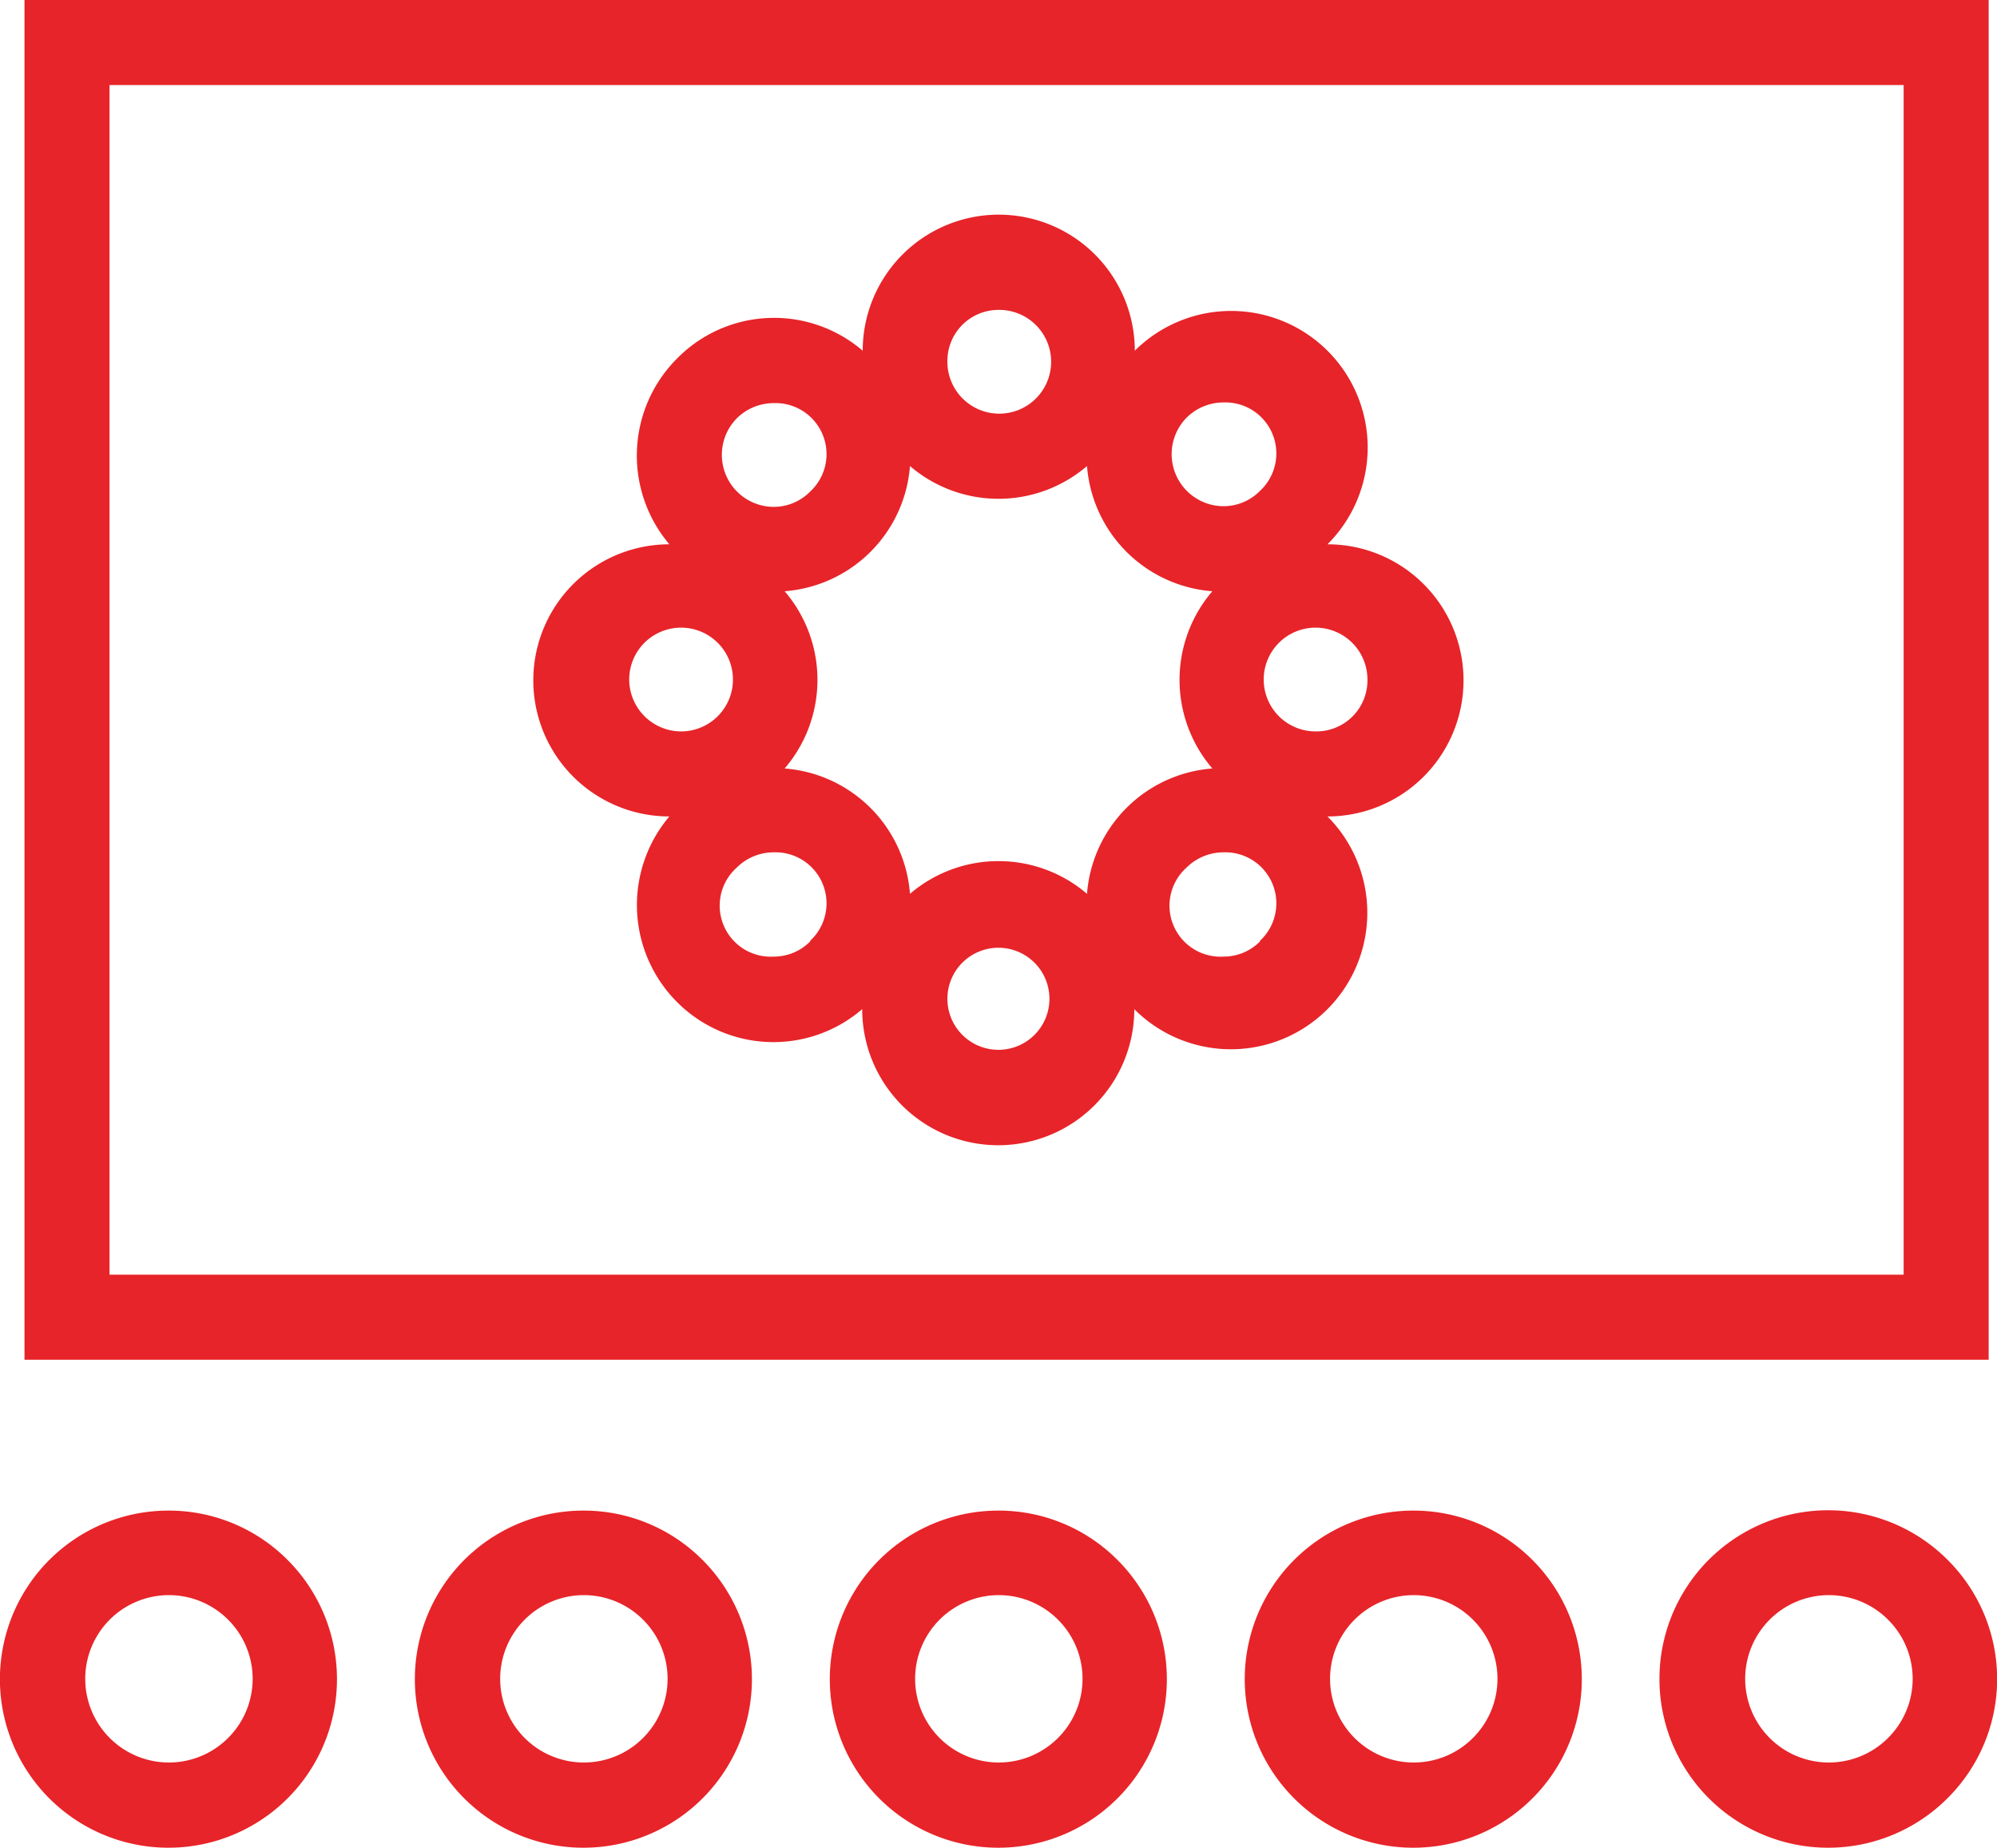 <?xml version="1.0" encoding="UTF-8"?>
<svg xmlns="http://www.w3.org/2000/svg" width="117.43" height="108.64" viewBox="0 0 117.43 108.64">
  <defs>
    <style>.a{fill:#e72429;}</style>
  </defs>
  <path class="a" d="M58.71,88.81a9.91,9.91,0,1,0,7,2.9A9.85,9.85,0,0,0,58.71,88.81Zm3.48,13.39a4.92,4.92,0,1,1,0-7A4.91,4.91,0,0,1,62.19,102.2Z"></path>
  <path class="a" d="M83.11,88.81a9.91,9.91,0,1,0,7,2.9A9.88,9.88,0,0,0,83.11,88.81Zm3.48,13.39a4.92,4.92,0,1,1,0-7A4.91,4.91,0,0,1,86.59,102.2Z"></path>
  <path class="a" d="M114.53,91.71a9.92,9.92,0,1,0,0,14A9.88,9.88,0,0,0,114.53,91.71ZM111,102.2a4.92,4.92,0,1,1,0-7A4.9,4.9,0,0,1,111,102.2Z"></path>
  <path class="a" d="M34.31,88.81a9.91,9.91,0,1,0,7,2.9A9.85,9.85,0,0,0,34.31,88.81Zm3.48,13.39a4.92,4.92,0,1,1,0-7A4.91,4.91,0,0,1,37.79,102.2Z"></path>
  <path class="a" d="M9.91,88.81a9.91,9.91,0,1,0,7,2.9A9.85,9.85,0,0,0,9.91,88.81Zm3.48,13.39a4.92,4.92,0,1,1,0-7A4.91,4.91,0,0,1,13.39,102.2Z"></path>
  <path class="a" d="M111.94,79.94h5V0H1.44V79.94h110.5ZM6.44,5h105.5V74.94H6.44Z"></path>
  <path class="a" d="M78.06,32A8,8,0,0,0,66.73,20.62a8,8,0,0,0-16,0,8,8,0,0,0-10.9.44A8.07,8.07,0,0,0,39.36,32a8,8,0,0,0,0,16,8.07,8.07,0,0,0,.44,10.9,8,8,0,0,0,10.9.43,8,8,0,0,0,16,0A8,8,0,0,0,78.06,48a8,8,0,0,0,0-16ZM63.92,52.55a8,8,0,0,0-10.41,0,8,8,0,0,0-7.37-7.37,8,8,0,0,0,0-10.42,8,8,0,0,0,7.37-7.36,8,8,0,0,0,10.41,0,8,8,0,0,0,7.37,7.36,8,8,0,0,0,0,10.42,8,8,0,0,0-7.37,7.37Zm5.86-28a3.08,3.08,0,0,1,2.16-.89,3,3,0,0,1,2.15,5.2,3,3,0,0,1-2.15.9,3.06,3.06,0,0,1-2.16-5.21ZM58.71,18.22a3.05,3.05,0,1,1-3,3.05A3,3,0,0,1,58.71,18.22ZM43.33,24.59a3.08,3.08,0,0,1,2.16-.89,3,3,0,0,1,2.15,5.2,3,3,0,0,1-2.15.9,3.06,3.06,0,0,1-2.16-5.21ZM37,40A3.05,3.05,0,1,1,40,43,3.06,3.06,0,0,1,37,40ZM47.64,55.35a3,3,0,0,1-2.15.89A3,3,0,0,1,43.33,51a3.08,3.08,0,0,1,2.16-.89,3,3,0,0,1,2.15,5.2Zm11.07,6.37a3,3,0,1,1,3-3A3,3,0,0,1,58.71,61.72Zm15.38-6.37a3,3,0,0,1-2.15.89A3,3,0,0,1,69.78,51a3.08,3.08,0,0,1,2.16-.89,3,3,0,0,1,2.15,5.2ZM77.41,43a3.05,3.05,0,1,1,3-3.05A3,3,0,0,1,77.41,43Z"></path>
</svg>
